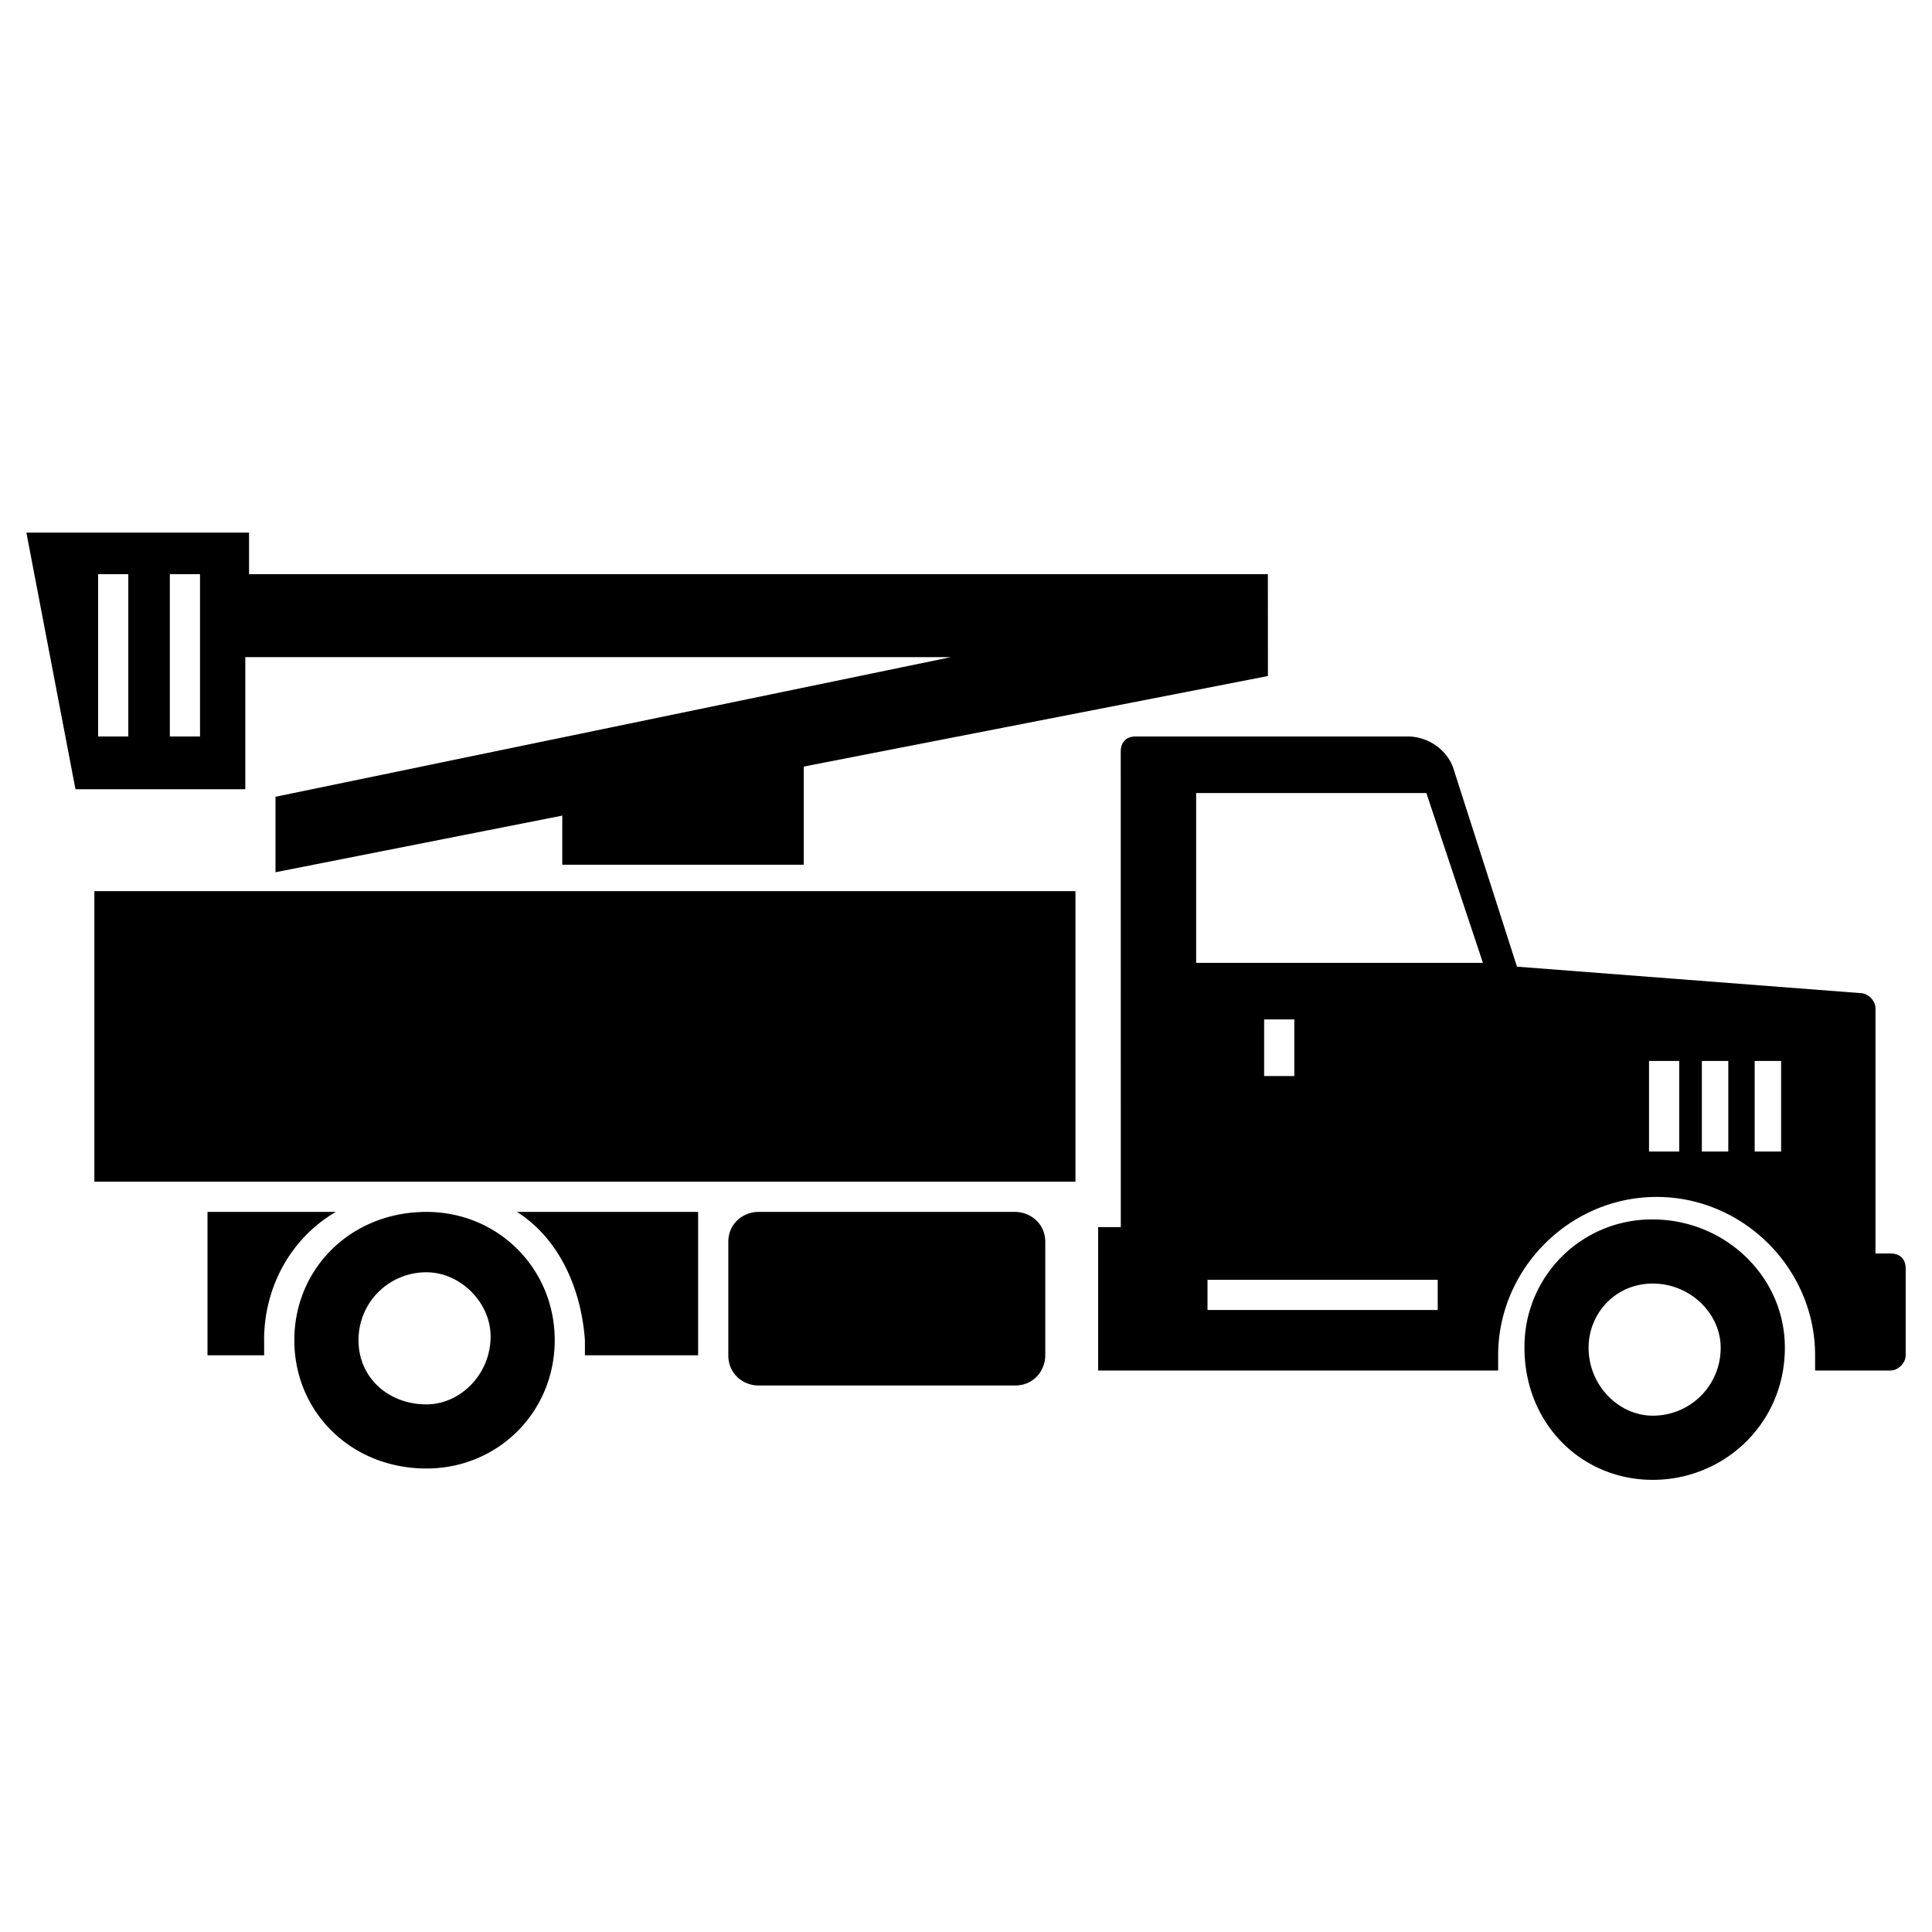 <svg xmlns="http://www.w3.org/2000/svg" width="32" height="32" viewBox="0 0 32 32"><path d="M21 9.51H4.125v-.688H.437l.813 4.25h2.813v-2.188h11.688L4.563 13.197v1.25l4.75-.938v.813h4v-1.625l7.688-1.5zM2.125 12.198h-.5V9.51h.5zm1.188 0h-.5V9.51h.5zm14.5 2.562v4.813H1.563V14.76zM4.375 22.198v.25h-.938v-2.375h2.125c-.75.438-1.188 1.25-1.188 2.125zm8.188-2.125h4.25c.25 0 .5.188.5.5v1.875c0 .25-.188.5-.5.5h-4.25c-.25 0-.5-.188-.5-.5v-1.875c0-.313.25-.5.5-.5zm-4 0h3v2.375H9.688v-.25c-.063-.875-.438-1.688-1.125-2.125zm10-7.625c0-.125.063-.25.25-.25h4.5c.313 0 .625.188.75.5l1.063 3.313 5.688.438c.125 0 .25.125.25.25v4.063h.25c.125 0 .25.063.25.25v1.438c0 .125-.125.25-.25.25h-1.25v-.25c0-1.438-1.188-2.625-2.625-2.625s-2.625 1.188-2.625 2.625v.25h-6.625v-2.375h.375zm10.5 6.625h.438v-1.5h-.438zm-.875 0h.438v-1.5h-.438zm-.875 0h.5v-1.5h-.5zm-3.688-5.938h-3.813v2.813h4.75zm-2.687 3.75v.938h.5v-.938zM20 21.698h3.813v-.5H20zm-12.937-.625c.563 0 1.063.5 1.063 1.063 0 .625-.5 1.125-1.063 1.125-.625 0-1.125-.438-1.125-1.063s.5-1.125 1.125-1.125m0-1c-1.25 0-2.188.938-2.188 2.125s.938 2.125 2.188 2.125c1.188 0 2.125-.938 2.125-2.125s-.938-2.125-2.125-2.125zm20.312 1.187c.625 0 1.125.5 1.125 1.063 0 .625-.5 1.125-1.125 1.125-.563 0-1.063-.5-1.063-1.125 0-.563.438-1.063 1.063-1.063m0-1.062a2.107 2.107 0 00-2.125 2.125c0 1.25.938 2.188 2.125 2.188s2.188-.938 2.188-2.188c0-1.188-1-2.125-2.188-2.125z"/></svg>